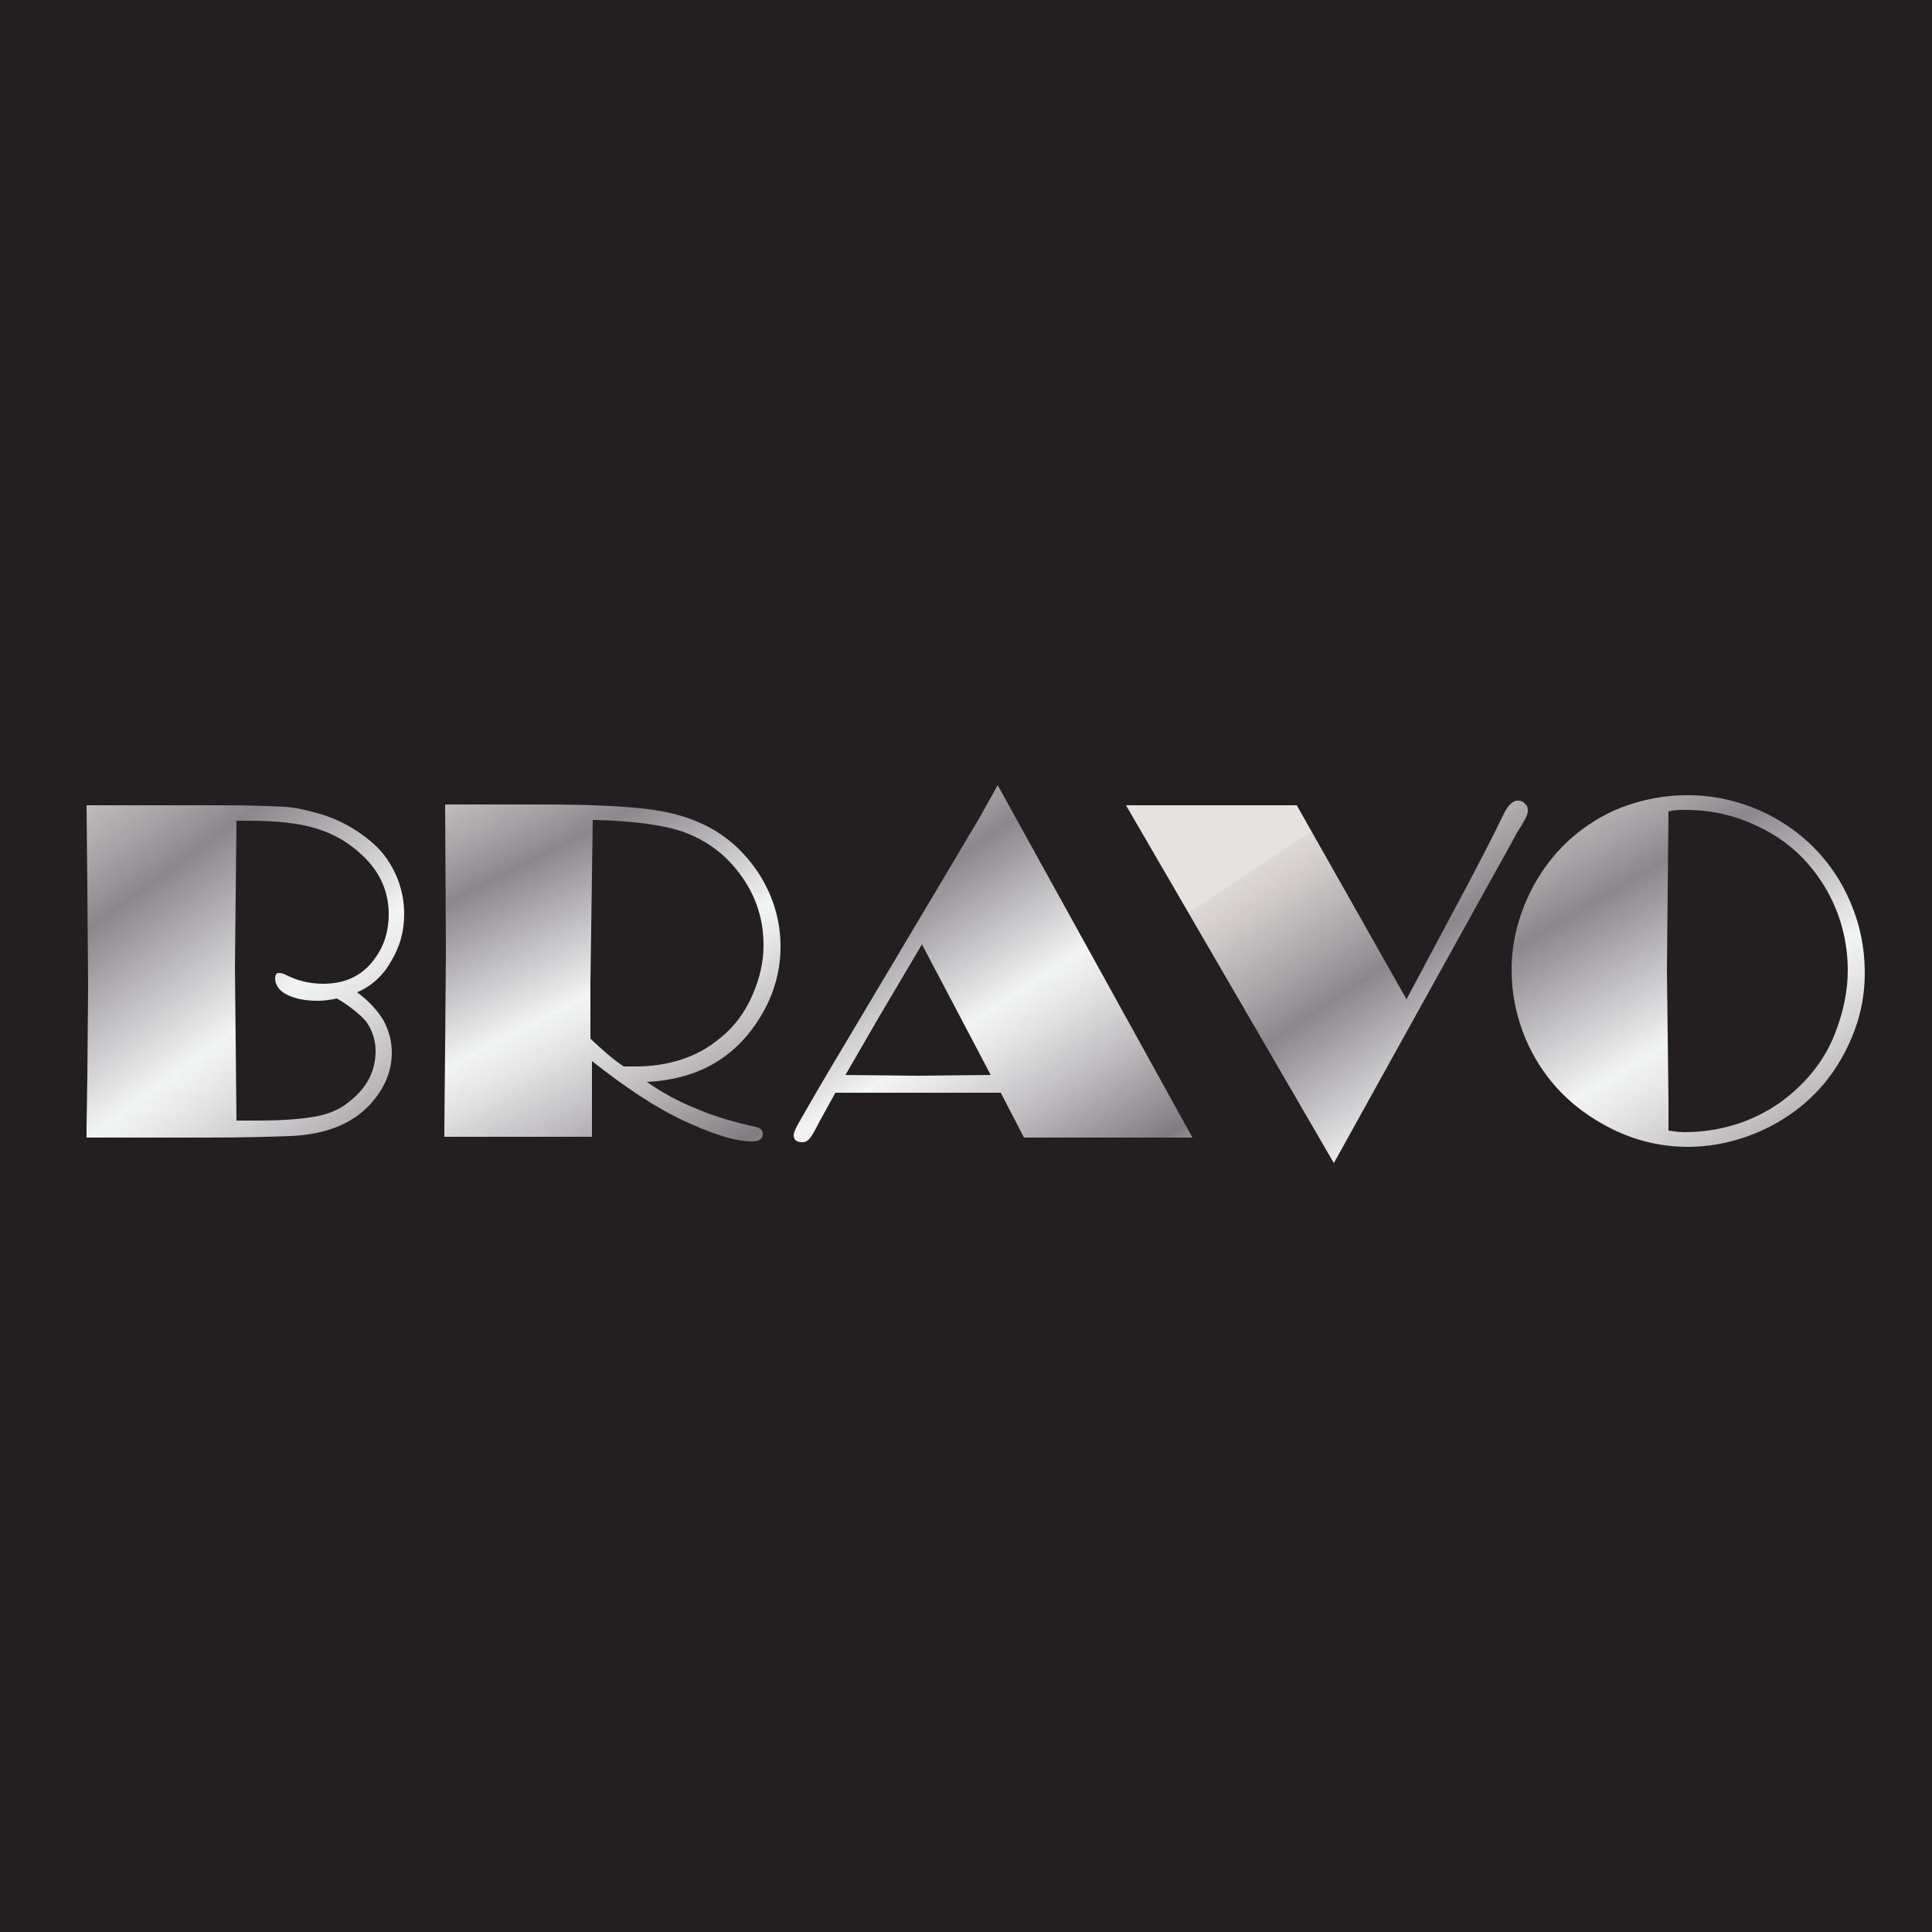 <svg xmlns="http://www.w3.org/2000/svg" viewBox="0 0 250 250"><path fill="#231f20" d="M0 0h250v250H0z"/><linearGradient id="a" x1="6.57" x2="56.403" y1="96.283" y2="164.107" gradientUnits="userSpaceOnUse"><stop offset="0" stop-color="#e5e2df"/><stop offset="0" stop-color="#ded9d6"/><stop offset=".063" stop-color="#cfcac9"/><stop offset=".183" stop-color="#a8a4a7"/><stop offset=".264" stop-color="#8b878d"/><stop offset=".522" stop-color="#f3f4f4"/><stop offset=".584" stop-color="#e5e5e6"/><stop offset=".703" stop-color="#c0bec0"/><stop offset=".865" stop-color="#858085"/><stop offset=".876" stop-color="#807b80"/><stop offset="1" stop-color="#d1d3d4"/><stop offset="1" stop-color="#a7a9ac"/></linearGradient><path fill="url(#a)" d="M46.2 128.4c1.5 1.1 2.6 2.3 3.4 3.6.7 1.3 1.1 2.7 1.1 4.2 0 2.4-.9 4.6-2.8 6.7-2.3 2.5-5.7 3.9-10.3 4.1-2.5.1-6.1.2-10.7.2H11.2v-1.5l.1-6.1.1-12-.1-13.1-.1-10.3h16.9c4.2 0 7.1.1 8.7.2 1.6.1 3.2.5 4.9 1 1.8.6 3.5 1.4 5 2.5 1.6 1.1 2.8 2.3 3.6 3.6 1.3 2 2 4.3 2 6.8 0 2.3-.6 4.3-1.7 6.1-1 1.8-2.5 3.2-4.4 4zm-2.6.8c-.9.2-1.7.3-2.5.3-1.7 0-3-.3-4-.8s-1.5-1.3-1.5-2.1c0-.5.2-.7.5-.7s.6.1 1 .3c1.4.7 3 1.1 4.7 1.1 3.1 0 5.4-1.2 7-3.7 1-1.5 1.5-3.3 1.5-5.3 0-3-1.2-5.6-3.5-7.7-1.7-1.6-3.6-2.7-5.9-3.4-2.3-.7-5.2-1-8.6-1h-1.7l-.2 18.9.2 19.9h2.8c3.1 0 5.6-.2 7.3-.5 1.7-.3 3.2-.9 4.3-1.8 2.4-1.8 3.6-4 3.6-6.7 0-1.4-.4-2.6-1.2-3.8-.9-1-2.1-2-3.8-3z"/><linearGradient id="b" x1="59.507" x2="92.969" y1="94.358" y2="159.483" gradientUnits="userSpaceOnUse"><stop offset="0" stop-color="#e5e2df"/><stop offset="0" stop-color="#ded9d6"/><stop offset=".063" stop-color="#cfcac9"/><stop offset=".183" stop-color="#a8a4a7"/><stop offset=".264" stop-color="#8b878d"/><stop offset=".522" stop-color="#f3f4f4"/><stop offset=".584" stop-color="#e5e5e6"/><stop offset=".703" stop-color="#c0bec0"/><stop offset=".865" stop-color="#858085"/><stop offset=".876" stop-color="#807b80"/><stop offset="1" stop-color="#d1d3d4"/><stop offset="1" stop-color="#a7a9ac"/></linearGradient><path fill="url(#b)" d="M83.7 140c2 1.4 4.2 2.6 6.5 3.5 2.3 1 4.8 1.7 7.5 2.3.6.1 1 .4 1 .9 0 .7-.5 1-1.4 1-2.2 0-5.3-1-9.3-2.9-3.3-1.6-7.1-4.1-11.4-7.5v9.8H57.5v-1.4l.1-10.3.1-12.3-.1-19h12.6c5.7 0 9.9.2 12.8.5 2.9.3 5.4.9 7.4 1.8 3.3 1.4 5.9 3.7 7.9 6.8 1.8 2.9 2.7 6 2.7 9.3 0 3.4-1 6.7-3 9.7-3.2 4.9-8 7.5-14.3 7.8zm-3-2h1.5c4.3 0 8-1.2 10.9-3.6 1.9-1.5 3.3-3.4 4.3-5.7.9-2.1 1.4-4.2 1.4-6.4 0-3.7-1.2-7-3.6-9.9-1.8-2.2-4.1-3.8-6.9-4.8-2.7-.9-6.6-1.4-11.6-1.5l-.3 21.1v7.2c1.5 1.4 2.8 2.6 4.3 3.6z"/><linearGradient id="c" x1="101.527" x2="141.465" y1="102.098" y2="163.985" gradientUnits="userSpaceOnUse"><stop offset="0" stop-color="#e5e2df"/><stop offset="0" stop-color="#ded9d6"/><stop offset=".063" stop-color="#cfcac9"/><stop offset=".183" stop-color="#a8a4a7"/><stop offset=".264" stop-color="#8b878d"/><stop offset=".522" stop-color="#f3f4f4"/><stop offset=".584" stop-color="#e5e5e6"/><stop offset=".703" stop-color="#c0bec0"/><stop offset=".865" stop-color="#858085"/><stop offset=".876" stop-color="#807b80"/><stop offset="1" stop-color="#d1d3d4"/><stop offset="1" stop-color="#a7a9ac"/></linearGradient><path fill="url(#c)" d="M129.1 101.6l25.2 45.6h-21.8l-3-5.8H108.1l-2.1 3.8c-.6 1.2-1 1.9-1.3 2.2s-.5.4-.9.4c-.7 0-1.1-.3-1.1-.9 0-.3.2-.8.6-1.5s1.8-3.2 4.3-7.4l19.1-32.1 2.4-4.3zm-9.8 20.6l-5.5 9.3-4.4 7.6 9.4.1 9.4-.1-8.9-16.9z"/><linearGradient id="d" x1="171.265" x2="212.643" y1="106.518" y2="168.765" gradientUnits="userSpaceOnUse"><stop offset="0" stop-color="#e5e2df"/><stop offset="0" stop-color="#ded9d6"/><stop offset=".063" stop-color="#cfcac9"/><stop offset=".183" stop-color="#a8a4a7"/><stop offset=".264" stop-color="#8b878d"/><stop offset=".522" stop-color="#f3f4f4"/><stop offset=".584" stop-color="#e5e5e6"/><stop offset=".703" stop-color="#c0bec0"/><stop offset=".865" stop-color="#858085"/><stop offset=".876" stop-color="#807b80"/><stop offset="1" stop-color="#d1d3d4"/><stop offset="1" stop-color="#a7a9ac"/></linearGradient><path fill="url(#d)" d="M182 129.3l5.6-10.5c2.8-5.2 5-9.4 6.7-12.9.4-.9.8-1.5 1.1-1.8.3-.3.6-.5 1-.5s.7.1.9.4c.3.2.4.5.4.9s-.2.9-.7 1.7c-.1.2-.2.4-.3.5-.2.3-.5.8-.8 1.4l-23.3 42-26.9-46.3h22.1l14.2 25.1z"/><linearGradient id="e" x1="200.764" x2="241.242" y1="95.451" y2="164.534" gradientUnits="userSpaceOnUse"><stop offset="0" stop-color="#e5e2df"/><stop offset="0" stop-color="#ded9d6"/><stop offset=".063" stop-color="#cfcac9"/><stop offset=".183" stop-color="#a8a4a7"/><stop offset=".264" stop-color="#8b878d"/><stop offset=".522" stop-color="#f3f4f4"/><stop offset=".584" stop-color="#e5e5e6"/><stop offset=".703" stop-color="#c0bec0"/><stop offset=".865" stop-color="#858085"/><stop offset=".876" stop-color="#807b80"/><stop offset="1" stop-color="#d1d3d4"/><stop offset="1" stop-color="#a7a9ac"/></linearGradient><path fill="url(#e)" d="M218.4 102.9c3.3 0 6.5.7 9.6 2.1 4.5 2.1 8 5.3 10.4 9.6 1.9 3.5 2.9 7.2 2.9 11.3 0 3.3-.7 6.4-2.2 9.5-2.2 4.6-5.5 8-10.1 10.4-3.4 1.7-6.9 2.6-10.6 2.6-3.9 0-7.6-1-11.1-3-4.6-2.6-7.9-6.3-9.9-11-1.2-2.9-1.8-5.8-1.8-8.9 0-3.8 1-7.5 2.9-11 2.4-4.3 5.8-7.5 10.3-9.6 3-1.3 6.2-2 9.6-2zm-2.5 2.1l-.2 20.5.2 17v3.8c.7.1 1.4.2 2 .2 4.6 0 8.8-1.3 12.4-3.8 3.3-2.4 5.8-5.4 7.2-9.1 1-2.6 1.6-5.3 1.6-8 0-3.7-.9-7.1-2.6-10.2-2.2-3.9-5.2-6.7-9.1-8.5-2.9-1.4-6-2.1-9.3-2.1-.7 0-1.4 0-2.2.2z"/></svg>